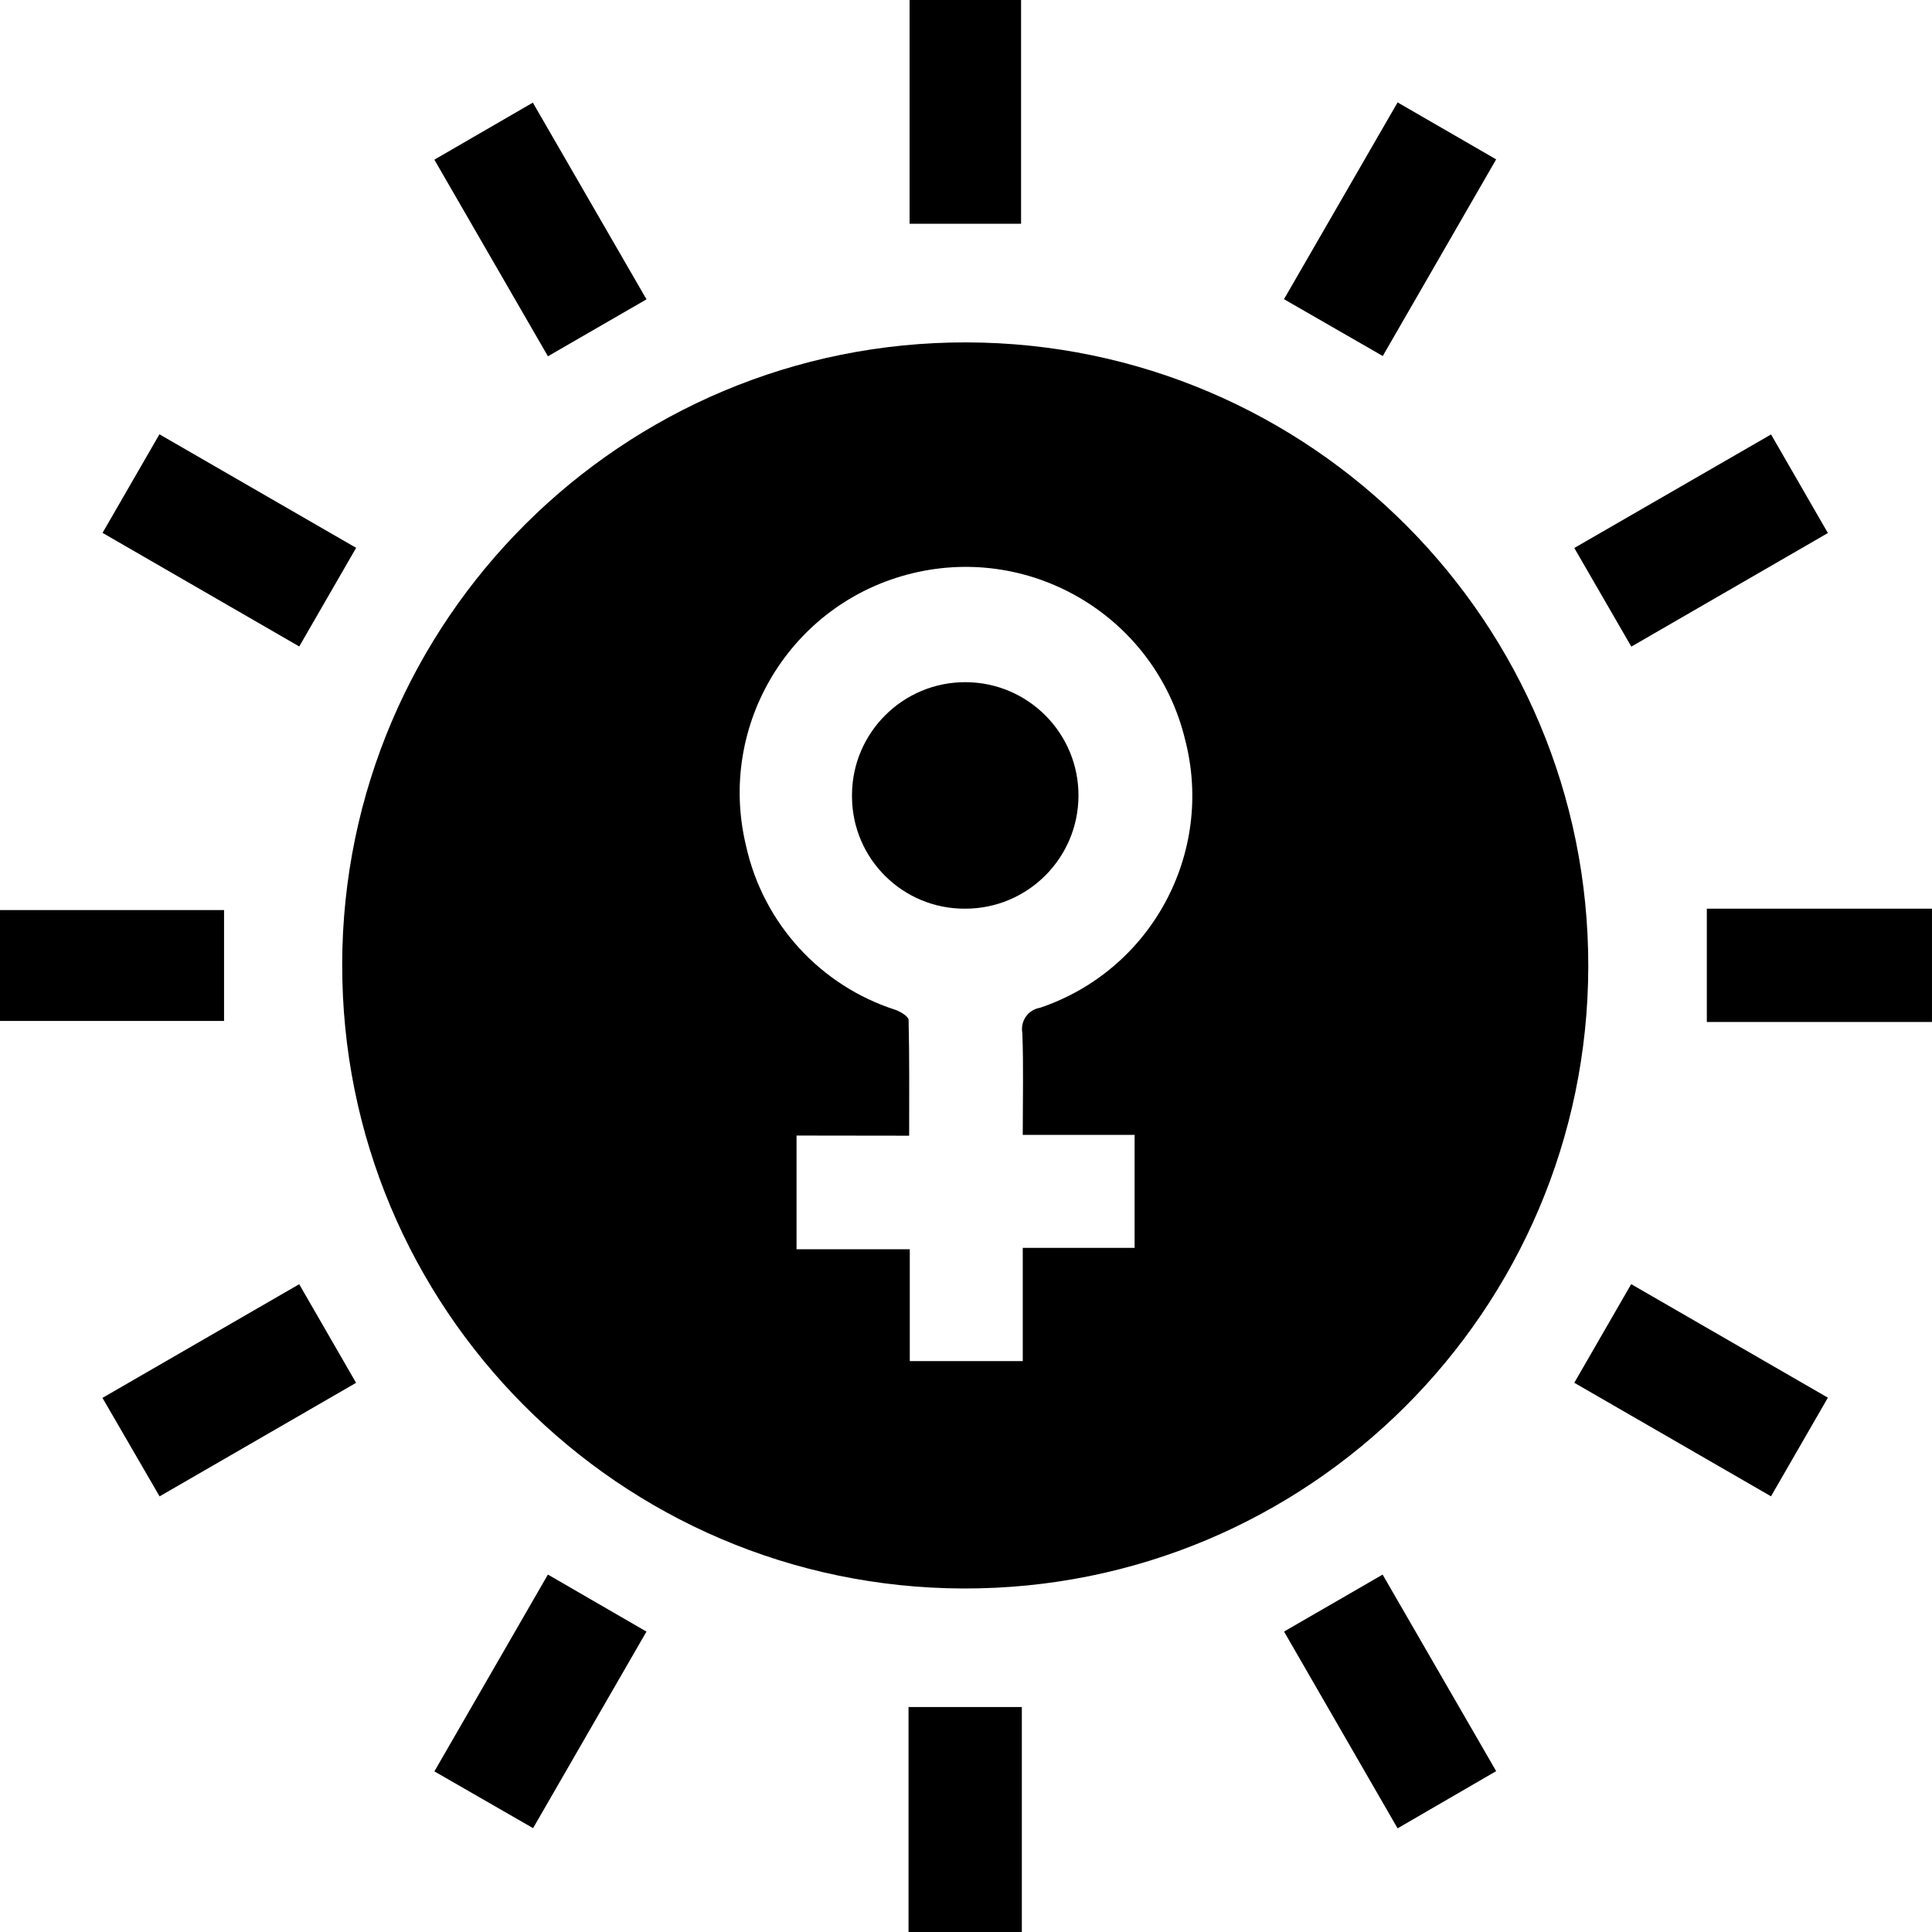 <?xml version="1.0" encoding="UTF-8"?>
<svg id="Layer_2" data-name="Layer 2" xmlns="http://www.w3.org/2000/svg" viewBox="0 0 652.07 652.16">
  <defs>
    <style>
      .cls-1 {
        fill: #000;
        stroke-width: 0px;
      }
    </style>
  </defs>
  <g id="Layer_1-2" data-name="Layer 1">
    <g id="Group_4297" data-name="Group 4297">
      <rect id="Rectangle_276" data-name="Rectangle 276" class="cls-1" x="576.07" y="306.69" width="75.99" height="38.24"/>
      <rect id="Rectangle_277" data-name="Rectangle 277" class="cls-1" x="306.64" y="576.14" width="38.24" height="76.02"/>
      <path id="Path_4236" data-name="Path 4236" class="cls-1" d="M115.49,325.4c.25-116.14,94.6-210.08,210.73-209.84,116.14.25,210.08,94.6,209.84,210.73-.25,116.14-94.6,210.08-210.73,209.84-.09,0-.19,0-.28,0-116.04-.38-209.83-94.7-209.55-210.73M268.84,383.27v38.36h38.22v37.75h38.13v-38.22h37.75v-38.13h-37.75c0-11.94.28-23.19-.14-34.4-.73-3.95,1.87-7.74,5.82-8.47.04,0,.08-.02.13-.02,37.55-12.65,58.94-52.17,48.98-90.53-9.92-40.91-51.13-66.04-92.05-56.12-40.92,9.92-66.04,51.13-56.12,92.05,5.8,26.09,25,47.14,50.44,55.3,1.72.64,4.36,2.19,4.41,3.4.31,12.86.19,25.74.19,39.07l-38.01-.05Z"/>
      <path id="Path_4237" data-name="Path 4237" class="cls-1" d="M184.92,120.23l-38.32-66.34,33.24-19.25,38.36,66.39-33.29,19.23"/>
      <path id="Path_4238" data-name="Path 4238" class="cls-1" d="M34.61,179.85l19.2-33.27,66.39,38.32-19.2,33.29-66.39-38.34"/>
      <path id="Path_4239" data-name="Path 4239" class="cls-1" d="M531.34,184.95l66.41-38.32,19.18,33.27-66.34,38.34-19.25-33.29"/>
      <path id="Path_4240" data-name="Path 4240" class="cls-1" d="M100.98,433.43l19.2,33.29-66.32,38.32-19.28-33.24,66.39-38.36"/>
      <path id="Path_4241" data-name="Path 4241" class="cls-1" d="M531.34,466.7l19.2-33.29,66.39,38.32-19.2,33.29-66.39-38.32"/>
      <path id="Path_4242" data-name="Path 4242" class="cls-1" d="M184.92,531.43l33.27,19.25-38.27,66.34-33.31-19.16,38.32-66.44"/>
      <path id="Path_4243" data-name="Path 4243" class="cls-1" d="M471.7,34.56l33.27,19.23-38.27,66.37-33.34-19.18,38.34-66.41"/>
      <path id="Path_4244" data-name="Path 4244" class="cls-1" d="M471.7,617.08l-38.32-66.41,33.27-19.23,38.32,66.34-33.27,19.3"/>
      <rect id="Rectangle_278" data-name="Rectangle 278" class="cls-1" x="306.99" width="37.63" height="75.52"/>
      <rect id="Rectangle_279" data-name="Rectangle 279" class="cls-1" y="307.16" width="75.62" height="37.42"/>
      <path id="Path_4245" data-name="Path 4245" class="cls-1" d="M287.55,268.3c.09-21.11,17.28-38.15,38.39-38.06,21.11.09,38.15,17.28,38.06,38.39-.09,21.04-17.18,38.06-38.22,38.06-20.97.14-38.08-16.73-38.22-37.7,0-.23,0-.46,0-.69"/>
    </g>
  </g>
</svg>